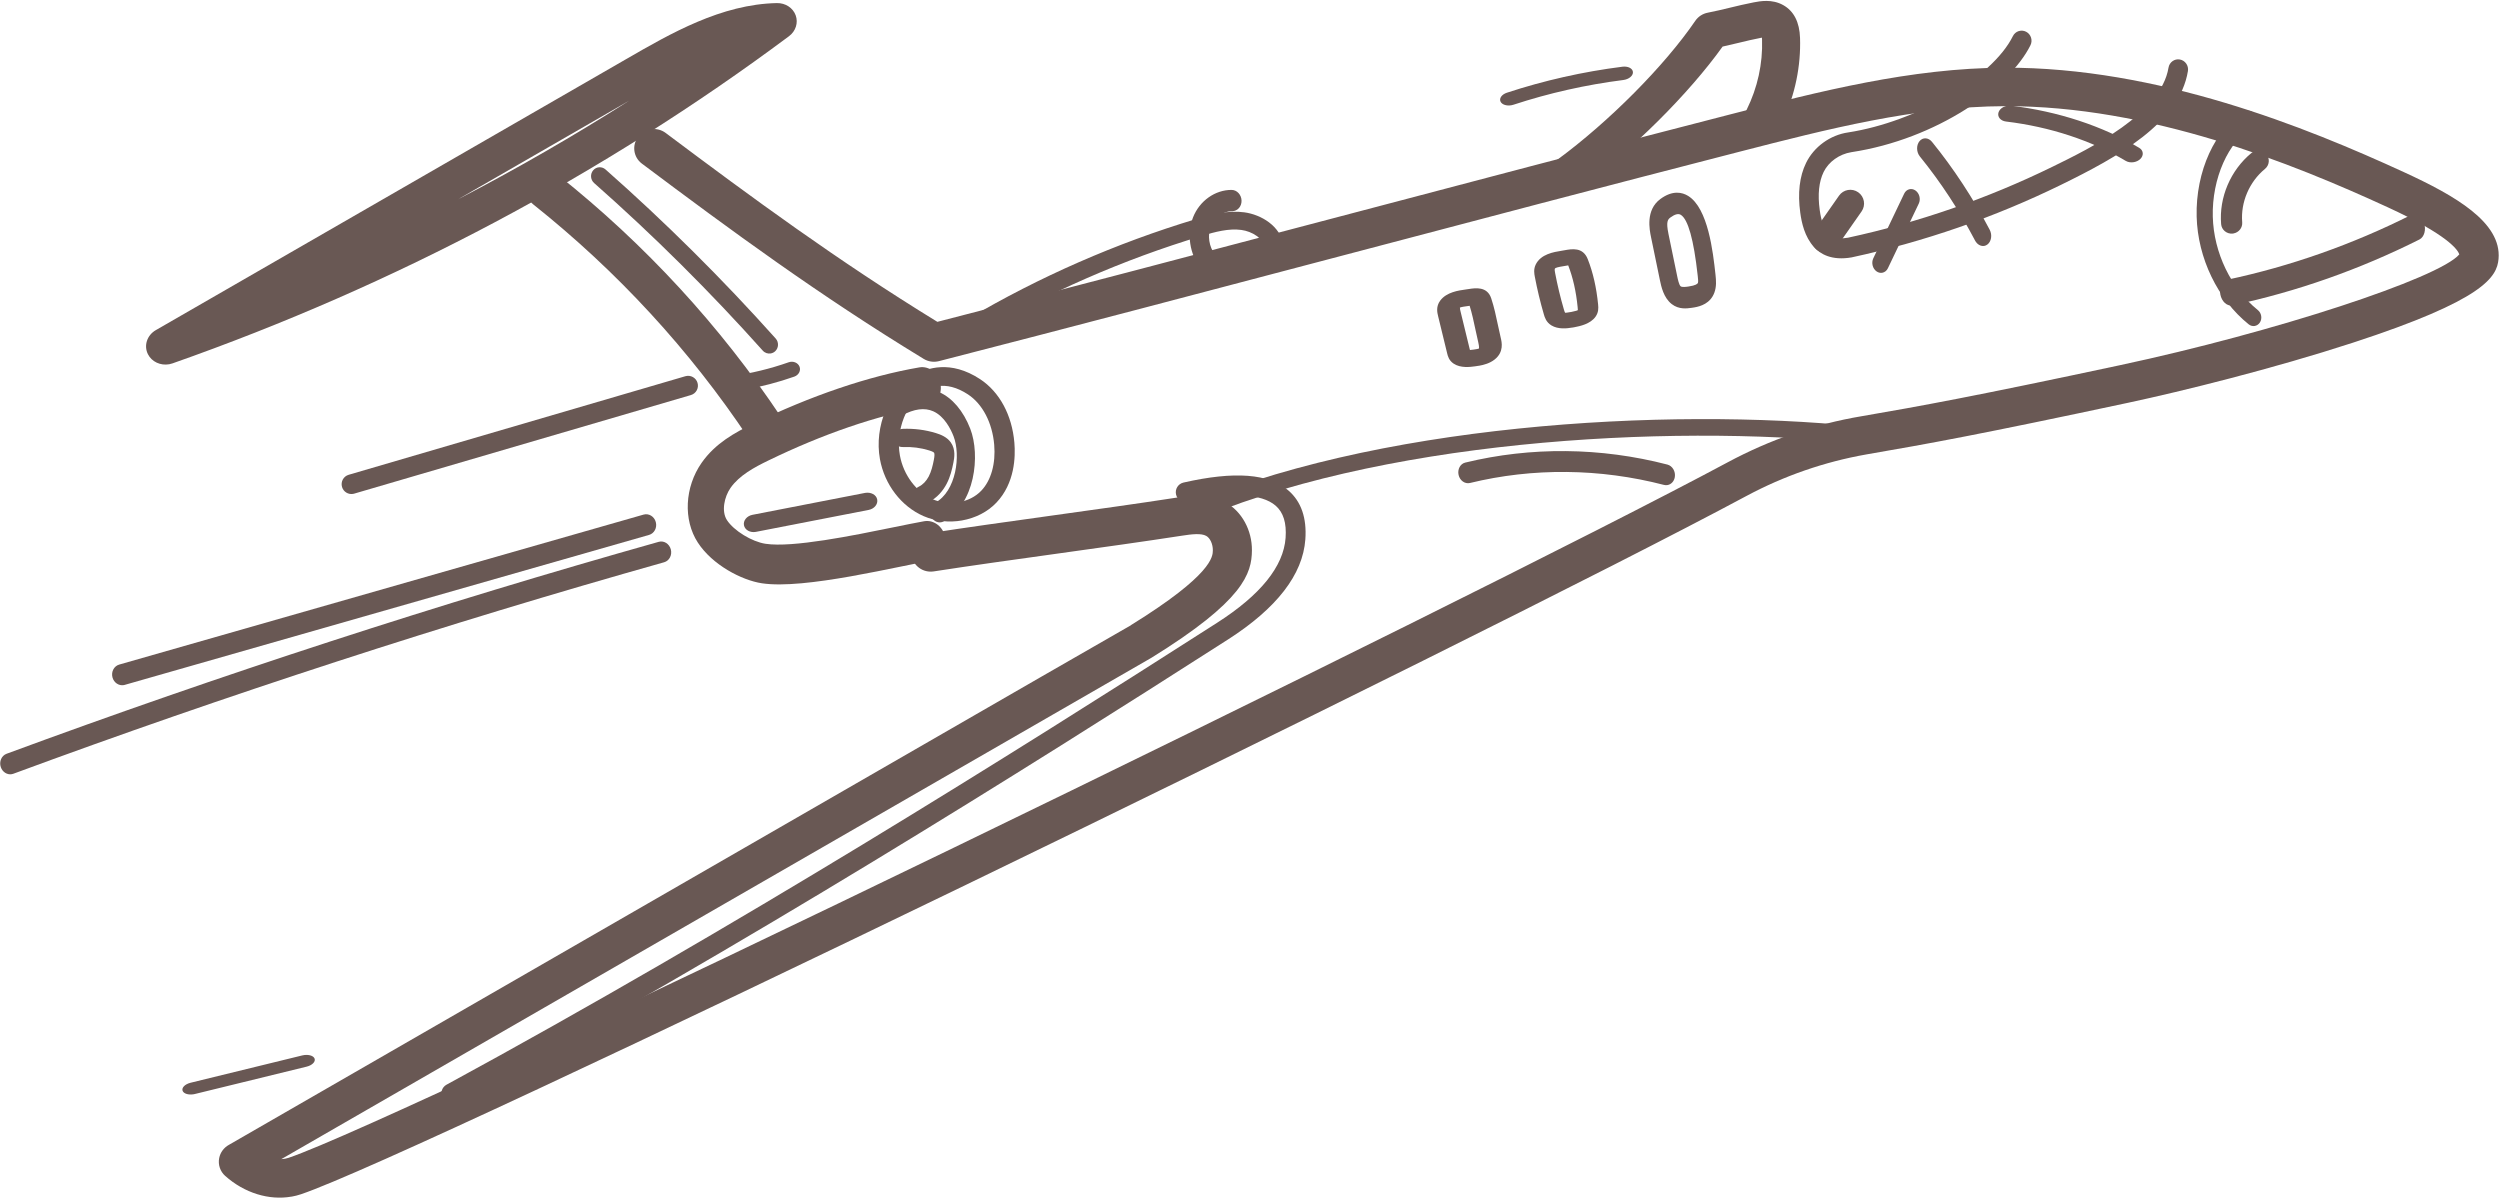 <svg xmlns="http://www.w3.org/2000/svg" height="62" viewBox="0 0 129 62" width="129"><g fill="#695854" fill-rule="evenodd" transform="matrix(.985 -.174 .174 .985 -5.946 7.894)"><path d="m51.354 21.294c-.205 0-.409.037-.611.113-1.065.397-1.894 1.747-1.888 3.072.005 1.017.504 2.004 1.271 2.514.779.517 1.852.518 2.55.001.59-.436.978-1.244 1.066-2.218.102-1.131-.227-2.174-.88-2.79-.486-.459-.998-.692-1.509-.692m.078 7.041c-.67 0-1.35-.189-1.92-.567-1.044-.694-1.697-1.952-1.703-3.285-.008-1.716 1.083-3.42 2.539-3.963.648-.241 1.934-.459 3.267.799.873.824 1.3 2.113 1.171 3.535-.065.725-.34 2.063-1.451 2.884-.537.397-1.215.596-1.903.596"></path><path d="m45.251 30.175c-1.746 0-3.496-.087-4.556-.445-.999-.337-2.35-1.378-2.887-2.643-.546-1.284-.171-2.937.911-4.019.873-.872 1.969-1.236 2.929-1.51 3.221-.918 6.323-1.394 8.987-1.382.513.003.927.467.925 1.037-.003.568-.418 1.027-.929 1.027-.036.001-.076-0-.114-0-2.478 0-5.382.455-8.407 1.317-.746.213-1.588.486-2.148 1.045-.399.399-.685 1.109-.473 1.606.253.597 1.069 1.32 1.747 1.549 1.338.452 4.535.367 6.649.31.631-.017 1.177-.031 1.611-.032h0c.513 0 .929.461.929 1.031 0.0.57-.415 1.032-.928 1.032-.413 0-.948.015-1.567.031-.822.022-1.75.047-2.678.047"></path><path d="m42.247 22.836c-.39 0-.761-.222-.924-.593-2.202-5.016-5.173-9.658-8.829-13.797-.361-.409-.313-1.024.108-1.375.421-.351 1.055-.304 1.416.105 3.791 4.29 6.87 9.102 9.153 14.302.217.495-.02 1.068-.53 1.279-.129.053-.262.078-.393.078"></path><path d="m38.278 4.026c-3.197 1.161-6.387 2.318-9.576 3.473 3.248-1.02 6.442-2.178 9.576-3.473m-25.727 9.259c-.453 0-.862-.281-.988-.701-.142-.475.124-.973.616-1.152 4.393-1.597 8.773-3.183 13.154-4.77 4.388-1.589 8.777-3.179 13.177-4.779 2.496-.908 5.325-1.935 8.157-1.492.433.068.772.385.843.79.071.404-.14.807-.527 1.001-10.703 5.376-22.228 9.107-34.254 11.088-.06.01-.12.015-.179.015"></path><path d="m11.3 56.667c-1.176 0-2.361-.602-3.185-1.646-.216-.273-.271-.637-.146-.961.107-.277.334-.49.614-.585.403-.142 13.212-4.789 25.601-9.283 20.531-7.448 24.181-8.772 24.887-9.019l-.002-.005c4.603-1.834 4.776-2.76 4.832-3.064.059-.318-.028-.65-.207-.794-.237-.191-.724-.217-1.244-.228-1.913-.041-4.231-.125-6.473-.207-2.234-.082-4.544-.166-6.441-.206-.557-.011-.999-.465-.987-1.013.012-.547.471-.987 1.03-.97 1.912.04 4.231.125 6.473.207 2.234.082 4.544.166 6.441.206.671.014 1.686.036 2.482.679.744.601 1.102 1.653.911 2.679-.218 1.17-.864 2.48-6.06 4.55-.016.006-.032.013-.049.018-.369.13-12.837 4.653-24.896 9.028-14.839 5.383-21.103 7.656-23.768 8.619.13.017.259.016.383-.002 6.102-.923 64.99-17.701 79.352-22.419 2.336-.767 4.759-1.161 7.215-1.139 3.082.014 5.861.002 13.595-.274 8.125-.29 16.985-1.555 18.221-2.584-.037-.242-.396-1.084-3.231-3.047-4.423-3.064-11.157-7.285-18.536-8.562-4.534-.784-9.253-.421-13.816-.07-7.13.549-14.333 1.149-21.3 1.729-6.969.58-14.176 1.181-21.313 1.73-.274.02-.546-.069-.751-.25-4.737-4.167-8.647-8.267-12.566-12.451-.377-.403-.351-1.03.059-1.402.41-.371 1.048-.345 1.425.058 3.795 4.051 7.58 8.022 12.107 12.034 6.99-.54 14.043-1.127 20.869-1.696 6.97-.581 14.176-1.181 21.313-1.73 4.689-.361 9.537-.734 14.324.094 7.777 1.346 14.767 5.72 19.348 8.894 2.378 1.647 4.511 3.423 4.02 5.251-.243.905-1.094 1.954-8.165 2.952-4.236.598-9.076.93-11.934 1.032-7.772.278-10.572.29-13.678.276-.032-0-.063-0-.095-0-2.199 0-4.376.349-6.472 1.037-15.055 4.946-73.371 21.543-79.684 22.498-.168.025-.336.038-.505.038z"></path><path d="m97.68 32.441c-.054 0-.108-.007-.162-.022-9.504-2.7-24.412-4.439-34.683-1.876-.268.066-.549-.062-.629-.288-.079-.226.074-.463.341-.53 10.482-2.615 25.643-.856 35.293 1.885.265.075.407.317.318.54-.071.178-.268.29-.479.29"></path><path d="m53.718 19.034c-.193 0-.374-.11-.45-.29-.098-.235.024-.502.272-.595 4.008-1.501 8.209-2.519 12.485-3.026.821-.097 1.691-.171 2.512.093.829.266 1.714 1.017 1.697 2.035-.004.251-.22.451-.483.451h-.008c-.267-.004-.48-.212-.475-.466.009-.534-.517-.984-1.041-1.152-.628-.202-1.343-.139-2.082-.052-4.196.498-8.318 1.497-12.25 2.969-.058.022-.118.032-.177.032"></path><path d="m66.242 17.932c-.169 0-.334-.096-.427-.268-.437-.809-.409-1.876.07-2.656.479-.779 1.365-1.197 2.204-1.046.271.05.454.333.409.633-.045.3-.3.501-.571.453-.459-.084-.96.154-1.221.579-.261.425-.277 1.029-.039 1.47.141.261.064.599-.171.755-.08.053-.168.078-.255.078"></path><path d="m85.347 17.119c-.355 0-.698-.183-.873-.503-.25-.457-.063-1.021.419-1.258 2.973-1.467 6.298-3.809 8.272-5.828.182-.186.437-.294.704-.298.39-.006.766-.029 1.164-.054.405-.025.823-.051 1.262-.058.337-.004.962-.014 1.473.403.488.398.677 1.011.561 1.821-.205 1.432-.755 2.819-1.595 4.025-.017.029-.036.057-.056.085l-.095.126c-.314.418-.925.515-1.366.219-.441-.297-.547-.876-.237-1.297.743-1.01 1.229-2.188 1.403-3.409.006-.041.01-.076.013-.107-.029 0-.054 0-.07.001-.389.006-.765.029-1.164.054-.274.017-.555.035-.844.046-2.137 2.092-5.505 4.44-8.52 5.928-.145.071-.299.105-.452.105z"></path><path d="m98.991 22.954c-1.068 0-1.581-.465-1.826-.855-.393-.624-.413-1.368-.393-1.874.039-1.021.288-1.854.74-2.476.542-.747 1.472-1.206 2.42-1.174 3.578.073 7.802-1.479 9.227-3.415.168-.228.486-.274.71-.103.224.171.269.495.101.723-1.447 1.965-5.604 3.936-10.063 3.827-.62-.009-1.237.282-1.581.755-.329.453-.511 1.093-.542 1.903-.023.582.052.988.234 1.276.059.094.239.38.955.38 3.708-.14 7.418-.733 11.009-1.765 2.098-.603 6.004-1.725 6.799-3.997.094-.268.384-.409.648-.313.264.096.401.391.308.659-.895 2.561-4.33 3.74-7.479 4.645-3.668 1.054-7.458 1.66-11.266 1.803z"></path><path d="m118.847 30.056c-.108 0-.217-.047-.298-.14-1.35-1.543-1.992-3.817-1.675-5.935.345-2.303 1.734-4.319 3.378-4.903.219-.077.452.055.522.297.07.241-.05.5-.268.577-1.339.476-2.522 2.233-2.813 4.179-.275 1.837.281 3.809 1.452 5.146.159.182.155.473-.009.649-.081.086-.185.129-.289.129"></path><path d="m105.823 23.561c-.18 0-.35-.135-.421-.355-.534-1.677-1.223-3.279-2.047-4.763-.142-.255-.09-.605.115-.782.206-.177.487-.112.629.143.863 1.554 1.584 3.232 2.144 4.987.092.289-.022.615-.254.73-.054.027-.111.04-.166.04"></path><path d="m114.171 20.649c-.148 0-.295-.047-.4-.138-1.561-1.346-3.542-2.409-5.728-3.073-.274-.083-.409-.321-.299-.531.109-.21.421-.313.695-.229 2.34.712 4.461 1.849 6.133 3.291.196.169.176.428-.045.577-.102.069-.229.103-.355.103"></path><path d="m50.348 28.24c-.203 0-.391-.152-.45-.385-.072-.283.071-.578.32-.66 1.182-.389 1.738-2.189 1.535-3.212-.078-.392-.286-1.103-.812-1.455-.403-.269-.945-.293-1.611-.069-.248.083-.509-.078-.582-.361-.073-.282.069-.579.317-.662.925-.31 1.716-.252 2.352.173.616.411 1.06 1.171 1.252 2.14.284 1.436-.428 3.891-2.189 4.47-.044.014-.087.021-.131.021"></path><path d="m117.878 28.807c-.27 0-.492-.291-.499-.657-.007-.372.211-.682.487-.691 3.325-.115 6.658-.666 9.906-1.636.27-.08.536.149.595.513.059.363-.111.723-.38.804-3.31.989-6.707 1.55-10.096 1.667-.004 0-.009 0-.013 0"></path><path d="m118.594 25.166c-.017 0-.033-.001-.05-.002-.3-.027-.521-.288-.494-.583.127-1.376.962-2.657 2.181-3.344.262-.147.595-.058.745.199.15.257.059.585-.202.732-.914.515-1.542 1.477-1.637 2.509-.025.279-.264.488-.543.488"></path><path d="m97.816 22.497c-.182 0-.363-.069-.502-.208-.277-.277-.277-.727 0-1.004l1.581-1.58c.277-.277.726-.277 1.004 0.0.277.277.277.727-0 1.004l-1.58 1.58c-.139.139-.32.208-.502.208"></path><path d="m100.399 24.01c-.096 0-.192-.038-.272-.115-.18-.175-.205-.488-.055-.698l2.15-3.009c.15-.21.418-.239.598-.063.18.175.205.488.055.698l-2.15 3.009c-.084.118-.205.178-.327.178"></path><path d="m87.585 32.868c-.059 0-.119-.013-.178-.039-3.102-1.418-6.507-2.055-9.843-1.839-.261.014-.487-.211-.502-.509-.015-.298.186-.554.448-.57 3.477-.223 7.022.438 10.253 1.915.244.111.362.426.264.703-.075.211-.253.339-.442.339"></path><path d="m20.34 53.374c-.214 0-.413-.137-.484-.353-.089-.27.056-.561.324-.65 16.061-5.373 31.573-11.668 43.294-16.552 2.45-1.021 3.875-2.265 4.235-3.695.188-.749.117-1.314-.218-1.727-.606-.747-2.136-1.085-4.424-.972-.289.01-.521-.206-.534-.489-.014-.284.203-.525.485-.539 2.7-.131 4.421.31 5.263 1.349.547.674.687 1.559.418 2.631-.443 1.764-2.07 3.242-4.834 4.394-11.736 4.891-27.27 11.195-43.362 16.578-.053.018-.107.026-.161.026"></path><path d="m40.844 27.065c-.291 0-.531-.195-.537-.439-.006-.248.229-.453.526-.458l5.925-.103c.295.004.542.191.549.439.006.248-.229.453-.526.458l-5.925.103z"></path><path d="m43.211 18.134c-.15 0-.296-.076-.382-.215-2.15-3.47-4.527-6.843-7.063-10.026-.158-.199-.13-.491.064-.654.193-.162.478-.133.637.066 2.559 3.211 4.957 6.614 7.127 10.115.134.217.072.504-.139.642-.075.049-.159.072-.243.072"></path><path d="m41.568 19.738c-.195 0-.39-.004-.584-.011-.243-.009-.433-.193-.423-.411.01-.218.216-.387.458-.38 1.009.036 2.026-.028 3.021-.192.239-.04.469.103.513.318.044.215-.115.421-.354.461-.867.143-1.749.215-2.631.215"></path><path d="m49.687 27.145c-.221 0-.426-.132-.492-.335-.081-.248.074-.508.346-.582.212-.058.421-.209.59-.426.18-.233.303-.521.409-.797.073-.19.098-.312.075-.361-.011-.022-.055-.073-.232-.164-.403-.206-.838-.342-1.295-.404-.28-.038-.474-.277-.432-.533.042-.256.304-.431.584-.394.58.079 1.135.252 1.647.514.234.12.521.297.669.602.199.412.034.842-.045 1.048-.131.34-.287.7-.539 1.026-.213.275-.583.635-1.137.785-.049.013-.098.02-.146.02"></path><path d="m89.886 20.09.065 2.266c.004.136.013.453.085.533.064.07.286.078.394.081.388.012.488-.057.514-.1.033-.057.045-.236.05-.321l.005-.073c.12-1.843.014-2.925-.315-3.217-.111-.098-.296-.084-.549.041-.156.077-.265.179-.248.789m.661 3.995c-.054 0-.102-.002-.142-.003-.25-.008-.669-.022-.983-.369-.359-.396-.376-.996-.386-1.318l-.065-2.266c-.011-.392-.041-1.431.817-1.856.707-.351 1.171-.144 1.436.09.91.806.76 3.1.688 4.202l-.005.072c-.018.276-.051.593-.216.876-.3.515-.824.572-1.144.572"></path><path d="m83.936 23.199c.015 0 .094.014.321.011.247-.004.321-.023.343-.035.005-.016.013-.115.015-.148.063-.808.028-1.551-.104-2.211-.03-0-.059 0-.085 0-.054 0-.103-.001-.153-.001-.29-.004-.434.003-.47.051-.028.038-.026.156-.025.22.008.643.048 1.296.119 1.94.004.039.016.143.037.172.001 0 .001-0.0.002-0m.231.814c-.286 0-.744-.028-1.05-.299-.237-.21-.265-.467-.282-.62-.073-.664-.114-1.336-.122-1.999-.002-.156-.005-.391.156-.613 0-0.0 0-0.0 0-0.0.352-.483 1.024-.472 1.424-.467.053.001.105.001.155.001.395-.002.975-.007 1.111.656.148.721.188 1.53.12 2.403-.014.187-.046.403-.241.596-.334.329-.891.338-1.159.343-.033 0-.071.001-.113.001"></path><path d="m78.76 24.234c.036.004.09.008.17.011.069.002.252.01.303-.007-.005-.003.034-.065.019-.308-.014-.231-.022-.464-.03-.698-.014-.413-.028-.839-.081-1.246-.038-.001-.077-.002-.117-.004-.112-.005-.314-.012-.393.006-.013.048-.007.152-.004.189l.127 1.987c.001.016.003.043.006.068zm.328.88c-.082 0-.157-.003-.222-.005-.242-.01-.746-.029-1.06-.332-.209-.202-.224-.433-.233-.57l-.127-1.987c-.011-.175-.032-.502.251-.766.398-.371 1.019-.347 1.39-.333l.169.005c.333.007.952.021 1.048.671.07.472.086.952.101 1.416.008.228.015.455.029.68.014.225.046.751-.511 1.048-.276.147-.588.174-.835.174z"></path><path d="m7.367 29.177c-.258 0-.48-.21-.505-.491-.027-.298.177-.564.457-.593l27.983-2.913c.28-.03.528.189.555.488.027.299-.177.564-.457.593l-27.984 2.913c-.017.002-.033.003-.05.003"></path><path d="m.879 32.697c-.241 0-.454-.189-.495-.456-.046-.297.139-.578.413-.628 11.569-2.092 23.355-3.745 35.031-4.914.276-.029.521.193.547.493.025.3-.178.566-.455.593-11.651 1.167-23.412 2.816-34.958 4.904-.028.005-.056.007-.083.007"></path><path d="m20.733 21.521c-.254 0-.473-.192-.501-.451-.031-.278.169-.529.447-.559l17.99-1.986c.277-.03.527.171.557.448.031.278-.169.529-.447.559l-17.99 1.986c-.019.002-.037.003-.056.003"></path><path d="m7.252 50.589c-.271 0-.506-.115-.537-.272-.034-.168.179-.32.476-.34l5.917-.386c.296-.019.566.101.6.27.034.168-.179.321-.476.34l-5.917.386c-.021.001-.042.002-.063.002"></path><path d="m83.059 12.172c-.241 0-.458-.109-.512-.269-.062-.185.117-.368.4-.408 2.004-.288 4.057-.384 6.102-.284.289.014.506.178.485.367-.022.189-.272.332-.563.316-1.943-.094-3.894-.003-5.798.27-.038.005-.076.008-.113.008"></path></g></svg>